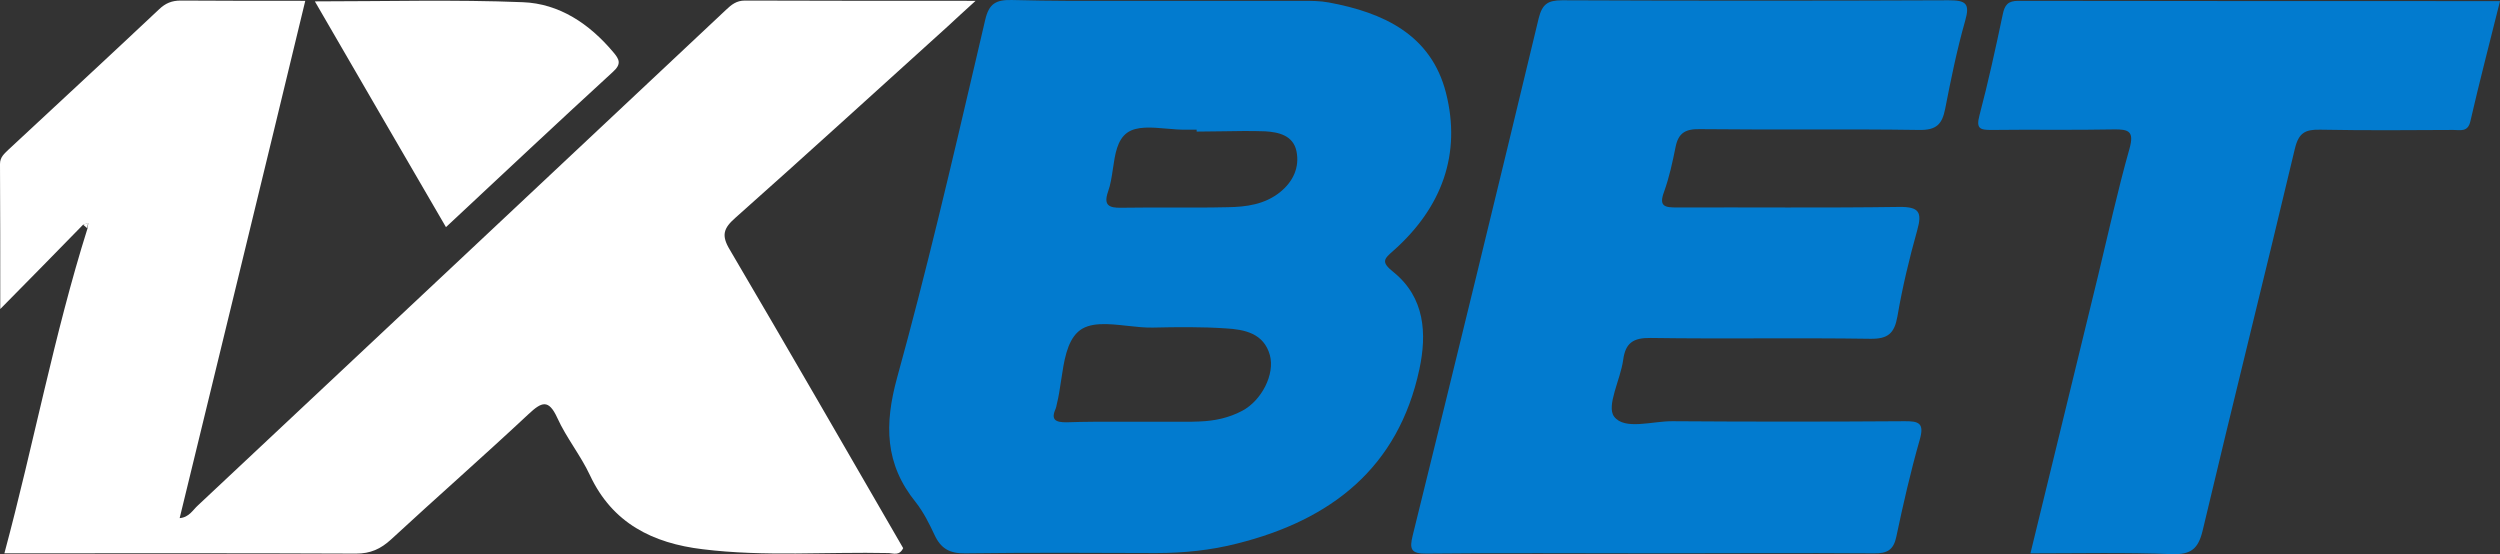 <svg width="203" height="45" viewBox="0 0 203 45" fill="none" xmlns="http://www.w3.org/2000/svg">
<rect x="0" y="0" width="203" height="45" fill="#333333" stroke="none"/>
<g clip-path="url(#clip0_1_244)">
<path d="M6.748 18.244C4.632 20.416 2.517 22.566 0.022 25.093C0.022 20.793 0.022 17.047 0 13.323C0 12.747 0.356 12.481 0.69 12.148C4.766 8.358 8.864 4.568 12.917 0.755C13.429 0.267 13.942 0.046 14.677 0.046C17.973 0.068 21.269 0.068 24.788 0.068C21.402 14.121 17.995 28.063 14.588 42.072C15.367 42.005 15.656 41.407 16.08 41.03C30.378 27.62 44.676 14.21 58.951 0.799C59.397 0.378 59.798 0.046 60.488 0.046C66.59 0.068 72.715 0.068 79.218 0.068C78.283 0.91 77.614 1.531 76.946 2.151C71.2 7.338 65.499 12.547 59.709 17.689C58.751 18.532 58.55 19.108 59.263 20.283C64.007 28.351 68.684 36.464 73.338 44.51C73.026 45.153 72.537 44.931 72.18 44.909C67.147 44.798 62.092 45.219 57.058 44.598C53.005 44.111 49.731 42.493 47.905 38.592C47.148 36.974 45.989 35.555 45.255 33.937C44.542 32.385 43.985 32.629 42.916 33.627C39.242 37.062 35.455 40.387 31.758 43.8C30.912 44.576 30.088 44.953 28.908 44.953C19.487 44.909 10.044 44.931 0.356 44.931C2.739 36.065 4.387 27.176 7.104 18.554C7.127 18.421 7.149 18.266 7.171 18.133C7.015 18.155 6.882 18.199 6.748 18.244Z" fill="white"/>
<path fill-rule="evenodd" clip-rule="evenodd" d="M94.384 0.068H105.742C106.455 0.068 107.19 0.068 107.903 0.201C112.334 1.021 116.21 2.816 117.412 7.537C118.682 12.525 117.055 16.847 113.226 20.283L113.132 20.365C112.378 21.032 112.109 21.269 113.159 22.1C115.698 24.162 115.876 27.087 115.252 29.991C113.537 37.993 108.081 42.226 100.464 44.133C98.304 44.687 96.099 44.908 93.872 44.908C88.705 44.886 83.538 44.864 78.371 44.931C77.102 44.953 76.389 44.532 75.877 43.423C75.454 42.514 74.986 41.584 74.362 40.786C71.846 37.682 71.801 34.468 72.848 30.656C75.237 22.005 77.282 13.246 79.326 4.493C79.549 3.535 79.773 2.577 79.997 1.619C80.309 0.267 80.888 -0.021 82.157 0.001C85.327 0.087 88.497 0.08 91.667 0.072C92.573 0.07 93.478 0.068 94.384 0.068ZM92.179 34.247H96.678C96.803 34.247 96.929 34.241 97.051 34.235C97.168 34.23 97.282 34.225 97.391 34.225C98.616 34.18 99.774 33.937 100.865 33.36C102.446 32.518 103.537 30.39 103.114 28.838C102.624 27.065 101.065 26.755 99.551 26.666C97.569 26.533 95.587 26.555 93.605 26.6C92.955 26.613 92.25 26.536 91.547 26.458C89.984 26.285 88.431 26.113 87.525 26.954C86.625 27.788 86.395 29.331 86.165 30.872C86.065 31.544 85.965 32.216 85.81 32.828L85.8 32.876C85.781 32.976 85.759 33.088 85.721 33.183C85.297 34.114 85.743 34.291 86.589 34.291C88.085 34.238 89.567 34.242 91.057 34.245C91.431 34.246 91.805 34.247 92.179 34.247ZM97.168 10.53V10.685C97.839 10.685 98.514 10.673 99.189 10.662C100.372 10.641 101.559 10.62 102.736 10.663C103.827 10.729 105.007 10.995 105.275 12.281C105.542 13.611 104.985 14.763 103.938 15.606C102.691 16.603 101.199 16.803 99.685 16.825C98.117 16.861 96.544 16.858 94.971 16.854C93.66 16.852 92.349 16.849 91.043 16.869C90.019 16.891 89.596 16.647 89.974 15.561C90.179 14.989 90.276 14.335 90.371 13.69C90.544 12.512 90.713 11.361 91.533 10.774C92.295 10.232 93.511 10.338 94.729 10.444C95.257 10.49 95.785 10.537 96.277 10.53H97.168Z" fill="#027BCF"/>
<path d="M134.071 44.931C127.991 44.931 121.934 44.886 115.854 44.953C114.562 44.975 114.429 44.598 114.719 43.446C118.17 29.481 121.578 15.495 124.941 1.486C125.23 0.334 125.675 0.023 126.856 0.023C137.323 0.068 147.768 0.068 158.235 0.023C159.639 0.023 159.973 0.289 159.572 1.686C158.904 4.035 158.413 6.451 157.946 8.845C157.702 10.087 157.234 10.574 155.852 10.552C149.906 10.463 143.96 10.552 138.014 10.486C136.833 10.463 136.276 10.818 136.054 11.948C135.809 13.168 135.542 14.409 135.118 15.584C134.672 16.781 135.207 16.847 136.166 16.847C142.178 16.825 148.191 16.891 154.204 16.803C155.831 16.781 156.098 17.224 155.675 18.709C155.029 21.014 154.472 23.342 154.071 25.691C153.826 27.065 153.313 27.531 151.867 27.509C145.92 27.42 139.973 27.531 134.027 27.442C132.602 27.42 131.978 27.863 131.8 29.238C131.578 30.834 130.42 32.961 131.065 33.826C131.912 34.956 134.183 34.181 135.831 34.203C142.089 34.247 148.325 34.247 154.583 34.203C155.831 34.181 156.276 34.358 155.875 35.732C155.14 38.303 154.538 40.941 153.982 43.579C153.759 44.665 153.224 44.953 152.155 44.931C146.098 44.886 140.085 44.931 134.071 44.931Z" fill="#027BCF"/>
<path d="M164.872 44.931C166.743 37.306 168.547 29.814 170.374 22.344C171.197 18.931 171.955 15.473 172.912 12.082C173.312 10.663 172.867 10.486 171.62 10.508C168.324 10.574 165.005 10.508 161.71 10.552C160.796 10.552 160.44 10.463 160.73 9.377C161.443 6.673 162.044 3.925 162.622 1.176C162.779 0.4 163.046 0.068 163.892 0.068C176.876 0.09 189.838 0.09 203 0.09C202.176 3.415 201.33 6.629 200.595 9.843C200.394 10.752 199.771 10.552 199.214 10.552C195.606 10.574 191.999 10.597 188.39 10.53C187.188 10.508 186.653 10.774 186.342 12.082C183.891 22.411 181.308 32.718 178.858 43.069C178.501 44.576 177.9 45.042 176.364 44.997C172.578 44.842 168.792 44.931 164.872 44.931Z" fill="#027BCF"/>
<path d="M25.567 0.112C31.335 0.112 36.903 -0.043 42.448 0.179C45.41 0.289 47.86 1.93 49.797 4.235C50.287 4.811 50.488 5.188 49.775 5.831C45.276 9.954 40.844 14.121 36.212 18.443C32.649 12.325 29.152 6.296 25.567 0.112Z" fill="white"/>
<path d="M6.748 18.244C6.882 18.199 7.016 18.155 7.149 18.11C7.127 18.244 7.105 18.399 7.083 18.533C6.971 18.444 6.86 18.333 6.748 18.244Z" fill="white"/>
</g>
<defs>
<clipPath id="clip0_1_244">
<rect width="203" height="45" fill="white"/>
</clipPath>
</defs>
</svg>
